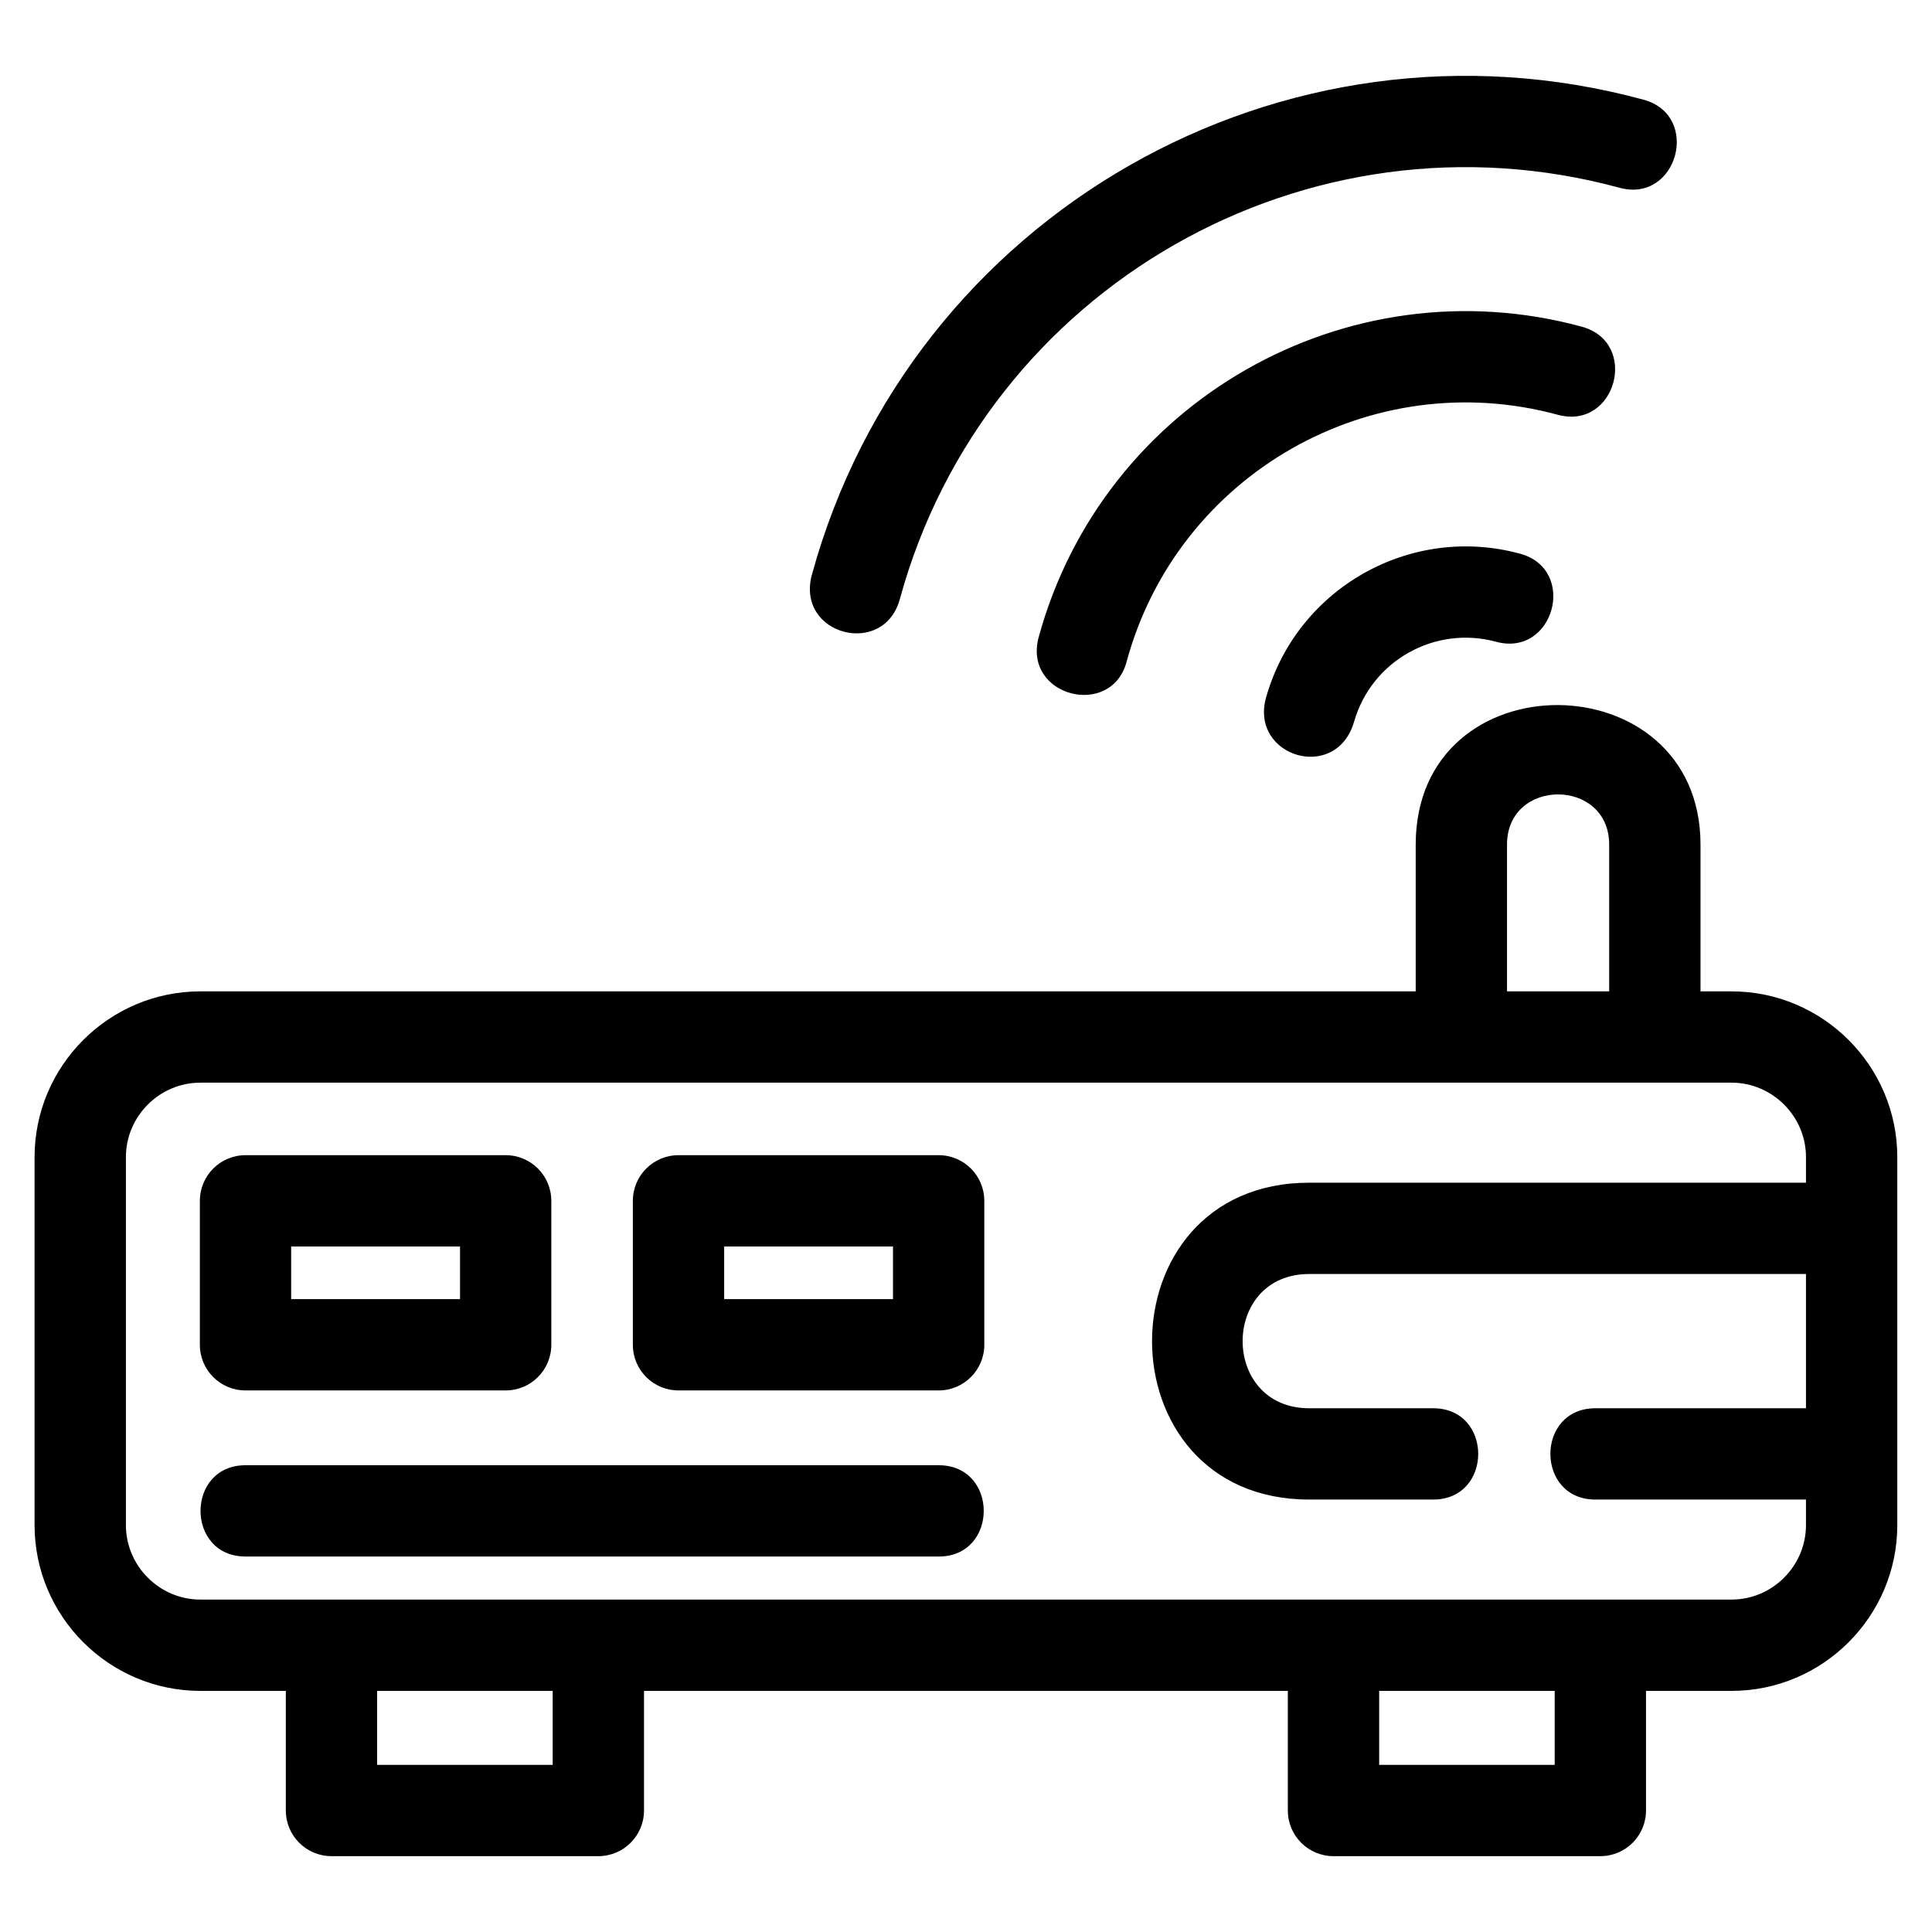 <?xml version="1.0" encoding="UTF-8"?>
<!-- Uploaded to: SVG Repo, www.svgrepo.com, Generator: SVG Repo Mixer Tools -->
<svg fill="#000000" width="800px" height="800px" version="1.1" viewBox="144 144 512 512" xmlns="http://www.w3.org/2000/svg">
 <path d="m359.16 296.31c26.16-95.469 124.86-151.86 220.38-125.89 15.352 4.16 9.027 27.508-6.332 23.344-82.699-22.477-168.1 26.301-190.73 108.96-4.207 15.668-27.641 9.605-23.324-6.41zm33.602 235.99c15.918 0 15.918 24.195 0 24.195h-183.69c-15.91 0-15.91-24.195 0-24.195zm131.05-15.098c15.91 0 15.91 24.195 0 24.195h-32.859c-55.531 0-55.535-83.969 0-83.969h131.65v-6.785c0-10.824-8.902-19.727-19.727-19.727h-405.78c-10.828 0-19.727 8.902-19.727 19.727v97.531c0 10.824 8.902 19.727 19.727 19.727h405.78c10.824 0 19.727-8.902 19.727-19.727v-6.777h-55.805c-15.91 0-15.91-24.195 0-24.195h55.805v-35.578h-131.65c-23.527 0-23.523 35.578 0 35.578zm-200-67.07h68.941c6.684 0 12.098 5.422 12.098 12.102v38.145c0 6.684-5.414 12.098-12.098 12.098h-68.941c-6.676 0-12.098-5.414-12.098-12.098v-38.145c0-6.684 5.422-12.102 12.098-12.102zm56.844 24.199h-44.742v13.949h44.742zm-171.59-24.199h68.941c6.684 0 12.098 5.422 12.098 12.102v38.145c0 6.684-5.414 12.098-12.098 12.098h-68.941c-6.684 0-12.098-5.414-12.098-12.098v-38.145c0-6.684 5.414-12.102 12.098-12.102zm56.844 24.199h-44.75v13.949h44.75zm314.3 117.77v31.699c0 6.684-5.414 12.098-12.098 12.098h-70.723c-6.676 0-12.098-5.414-12.098-12.098v-31.699h-170.62v31.699c0 6.684-5.422 12.098-12.098 12.098h-70.723c-6.684 0-12.098-5.414-12.098-12.098v-31.699h-22.66c-24.184 0-43.926-19.742-43.926-43.926v-97.531c0-24.184 19.738-43.922 43.926-43.922h322.09v-38.898c0-49.688 75.473-48.914 75.473 0v38.898h8.223c24.184 0 43.926 19.738 43.926 43.922v97.531c0 24.184-19.742 43.926-43.926 43.926zm-70.715 0v19.602h46.52v-19.602zm-265.55 0v19.602h46.52v-19.602zm299.43-224.28v38.898h27.074v-38.898c0-17.707-27.074-17.746-27.074 0zm-63.844-39c8.184-28.961 38.25-45.98 67.293-38.09 15.352 4.16 9.02 27.508-6.336 23.344-16.223-4.402-32.973 5-37.633 21.152-4.688 16.293-27.754 9.359-23.324-6.41zm-60.262-15.988c17.047-62.355 81.523-99.219 143.9-82.266 15.395 4.176 9.074 27.527-6.332 23.352-49.543-13.461-100.7 15.762-114.23 65.285-3.949 15.398-27.617 9.43-23.34-6.367z"/>
</svg>